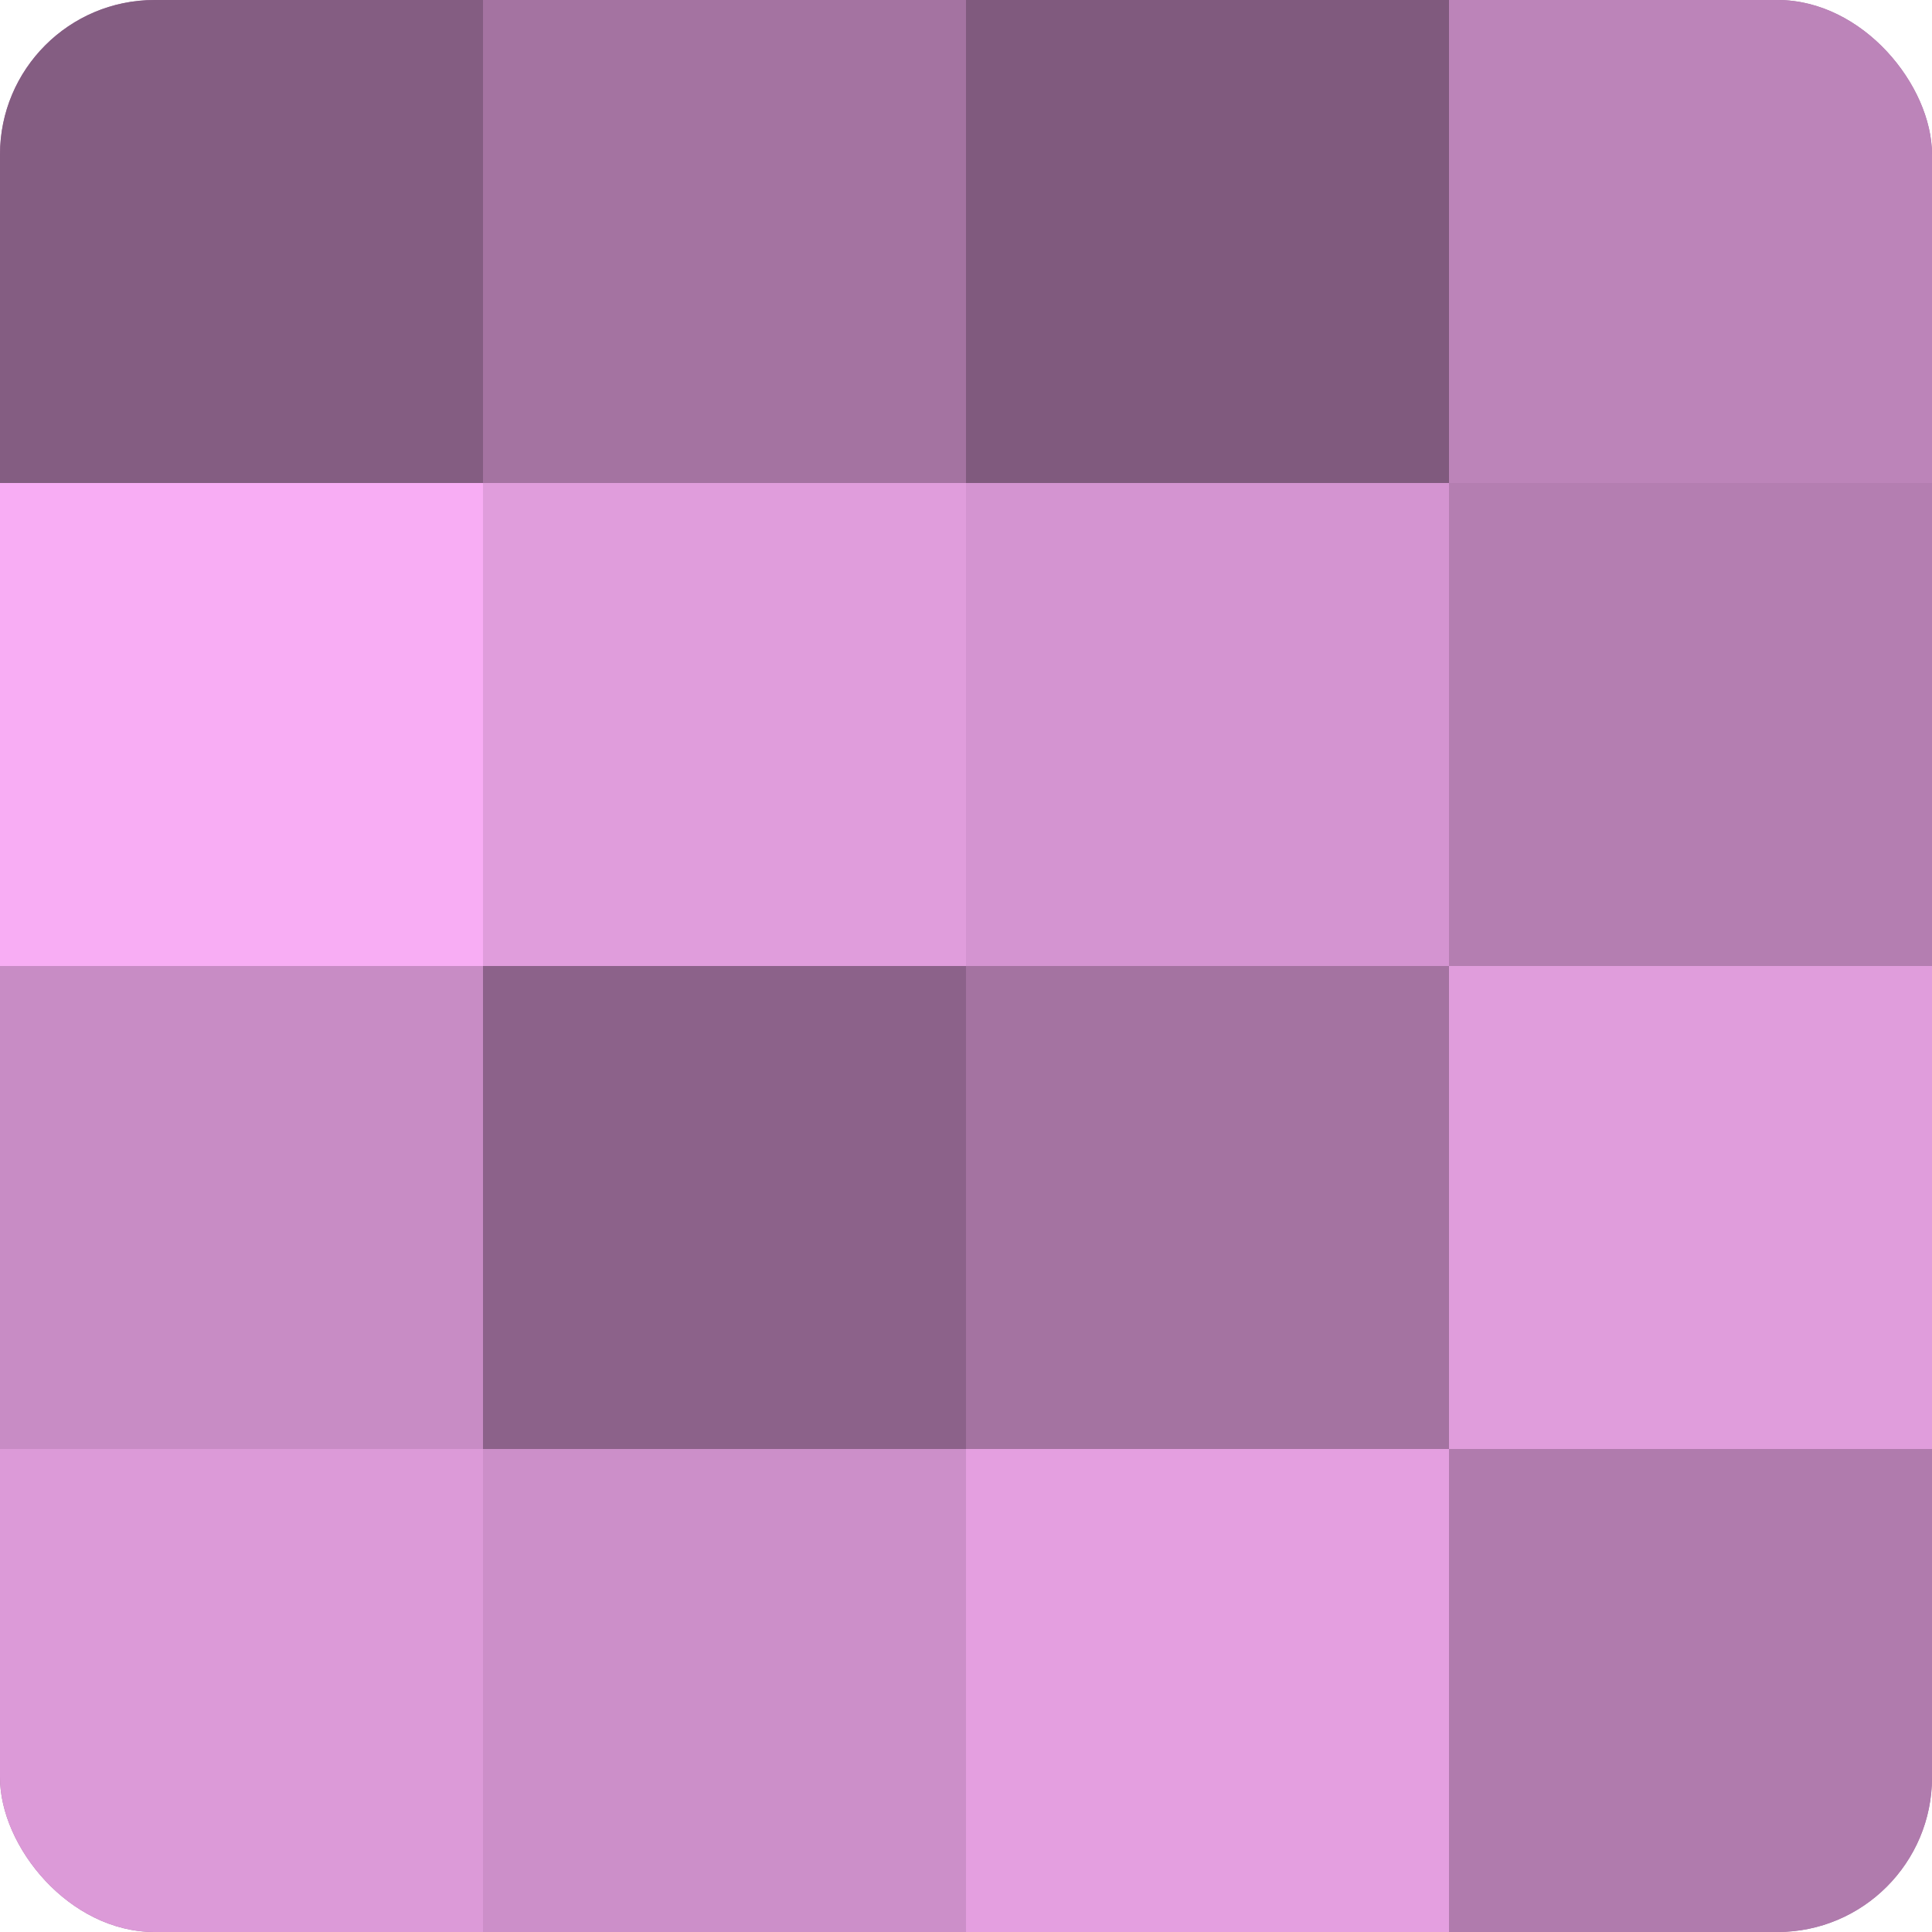 <?xml version="1.0" encoding="UTF-8"?>
<svg xmlns="http://www.w3.org/2000/svg" width="80" height="80" viewBox="0 0 100 100" preserveAspectRatio="xMidYMid meet"><defs><clipPath id="c" width="100" height="100"><rect width="100" height="100" rx="8" ry="8"/></clipPath></defs><g clip-path="url(#c)"><rect width="100" height="100" fill="#a0709d"/><rect width="25" height="25" fill="#845d82"/><rect y="25" width="25" height="25" fill="#f8adf4"/><rect y="50" width="25" height="25" fill="#c88cc5"/><rect y="75" width="25" height="25" fill="#dc9ad8"/><rect x="25" width="25" height="25" fill="#a473a1"/><rect x="25" y="25" width="25" height="25" fill="#e09ddc"/><rect x="25" y="50" width="25" height="25" fill="#8c628a"/><rect x="25" y="75" width="25" height="25" fill="#cc8fc9"/><rect x="50" width="25" height="25" fill="#805a7e"/><rect x="50" y="25" width="25" height="25" fill="#d494d1"/><rect x="50" y="50" width="25" height="25" fill="#a473a1"/><rect x="50" y="75" width="25" height="25" fill="#e49fe0"/><rect x="75" width="25" height="25" fill="#bc84b9"/><rect x="75" y="25" width="25" height="25" fill="#b47eb1"/><rect x="75" y="50" width="25" height="25" fill="#e09ddc"/><rect x="75" y="75" width="25" height="25" fill="#b07bad"/></g></svg>
